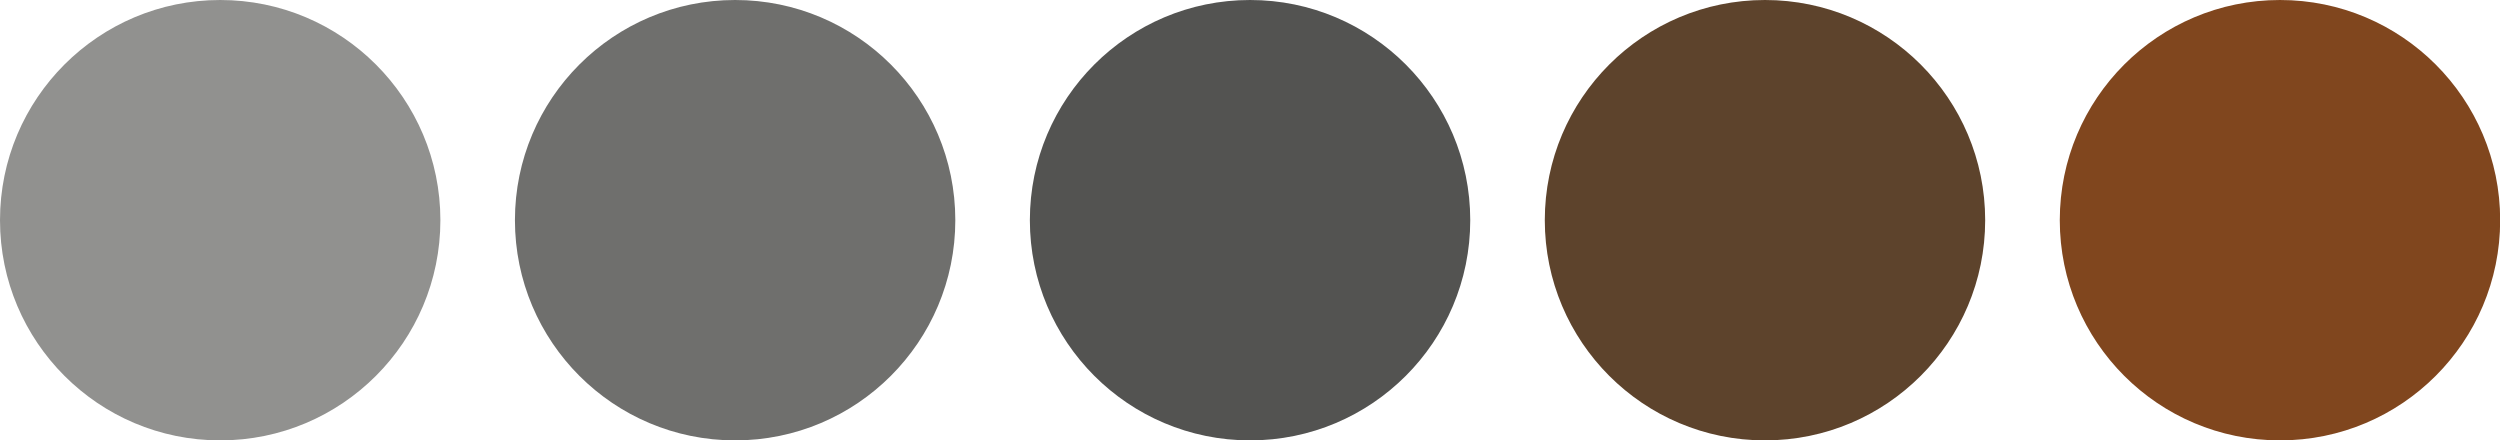 <?xml version="1.0" encoding="UTF-8" standalone="no"?><svg xmlns="http://www.w3.org/2000/svg" xmlns:xlink="http://www.w3.org/1999/xlink" fill="#000000" height="81.4" preserveAspectRatio="xMidYMid meet" version="1" viewBox="0.0 0.0 462.1 81.4" width="462.1" zoomAndPan="magnify"><g id="change1_1"><circle cx="40.7" cy="40.7" fill="#91918f" r="40.7"/></g><g id="change2_1"><circle cx="135.88" cy="40.7" fill="#6f6f6d" r="40.7"/></g><g id="change3_1"><circle cx="231.06" cy="40.7" fill="#535351" r="40.7"/></g><g id="change4_1"><circle cx="326.24" cy="40.7" fill="#5d432c" r="40.7"/></g><g id="change5_1"><circle cx="421.43" cy="40.7" fill="#80461e" r="40.7"/></g></svg>